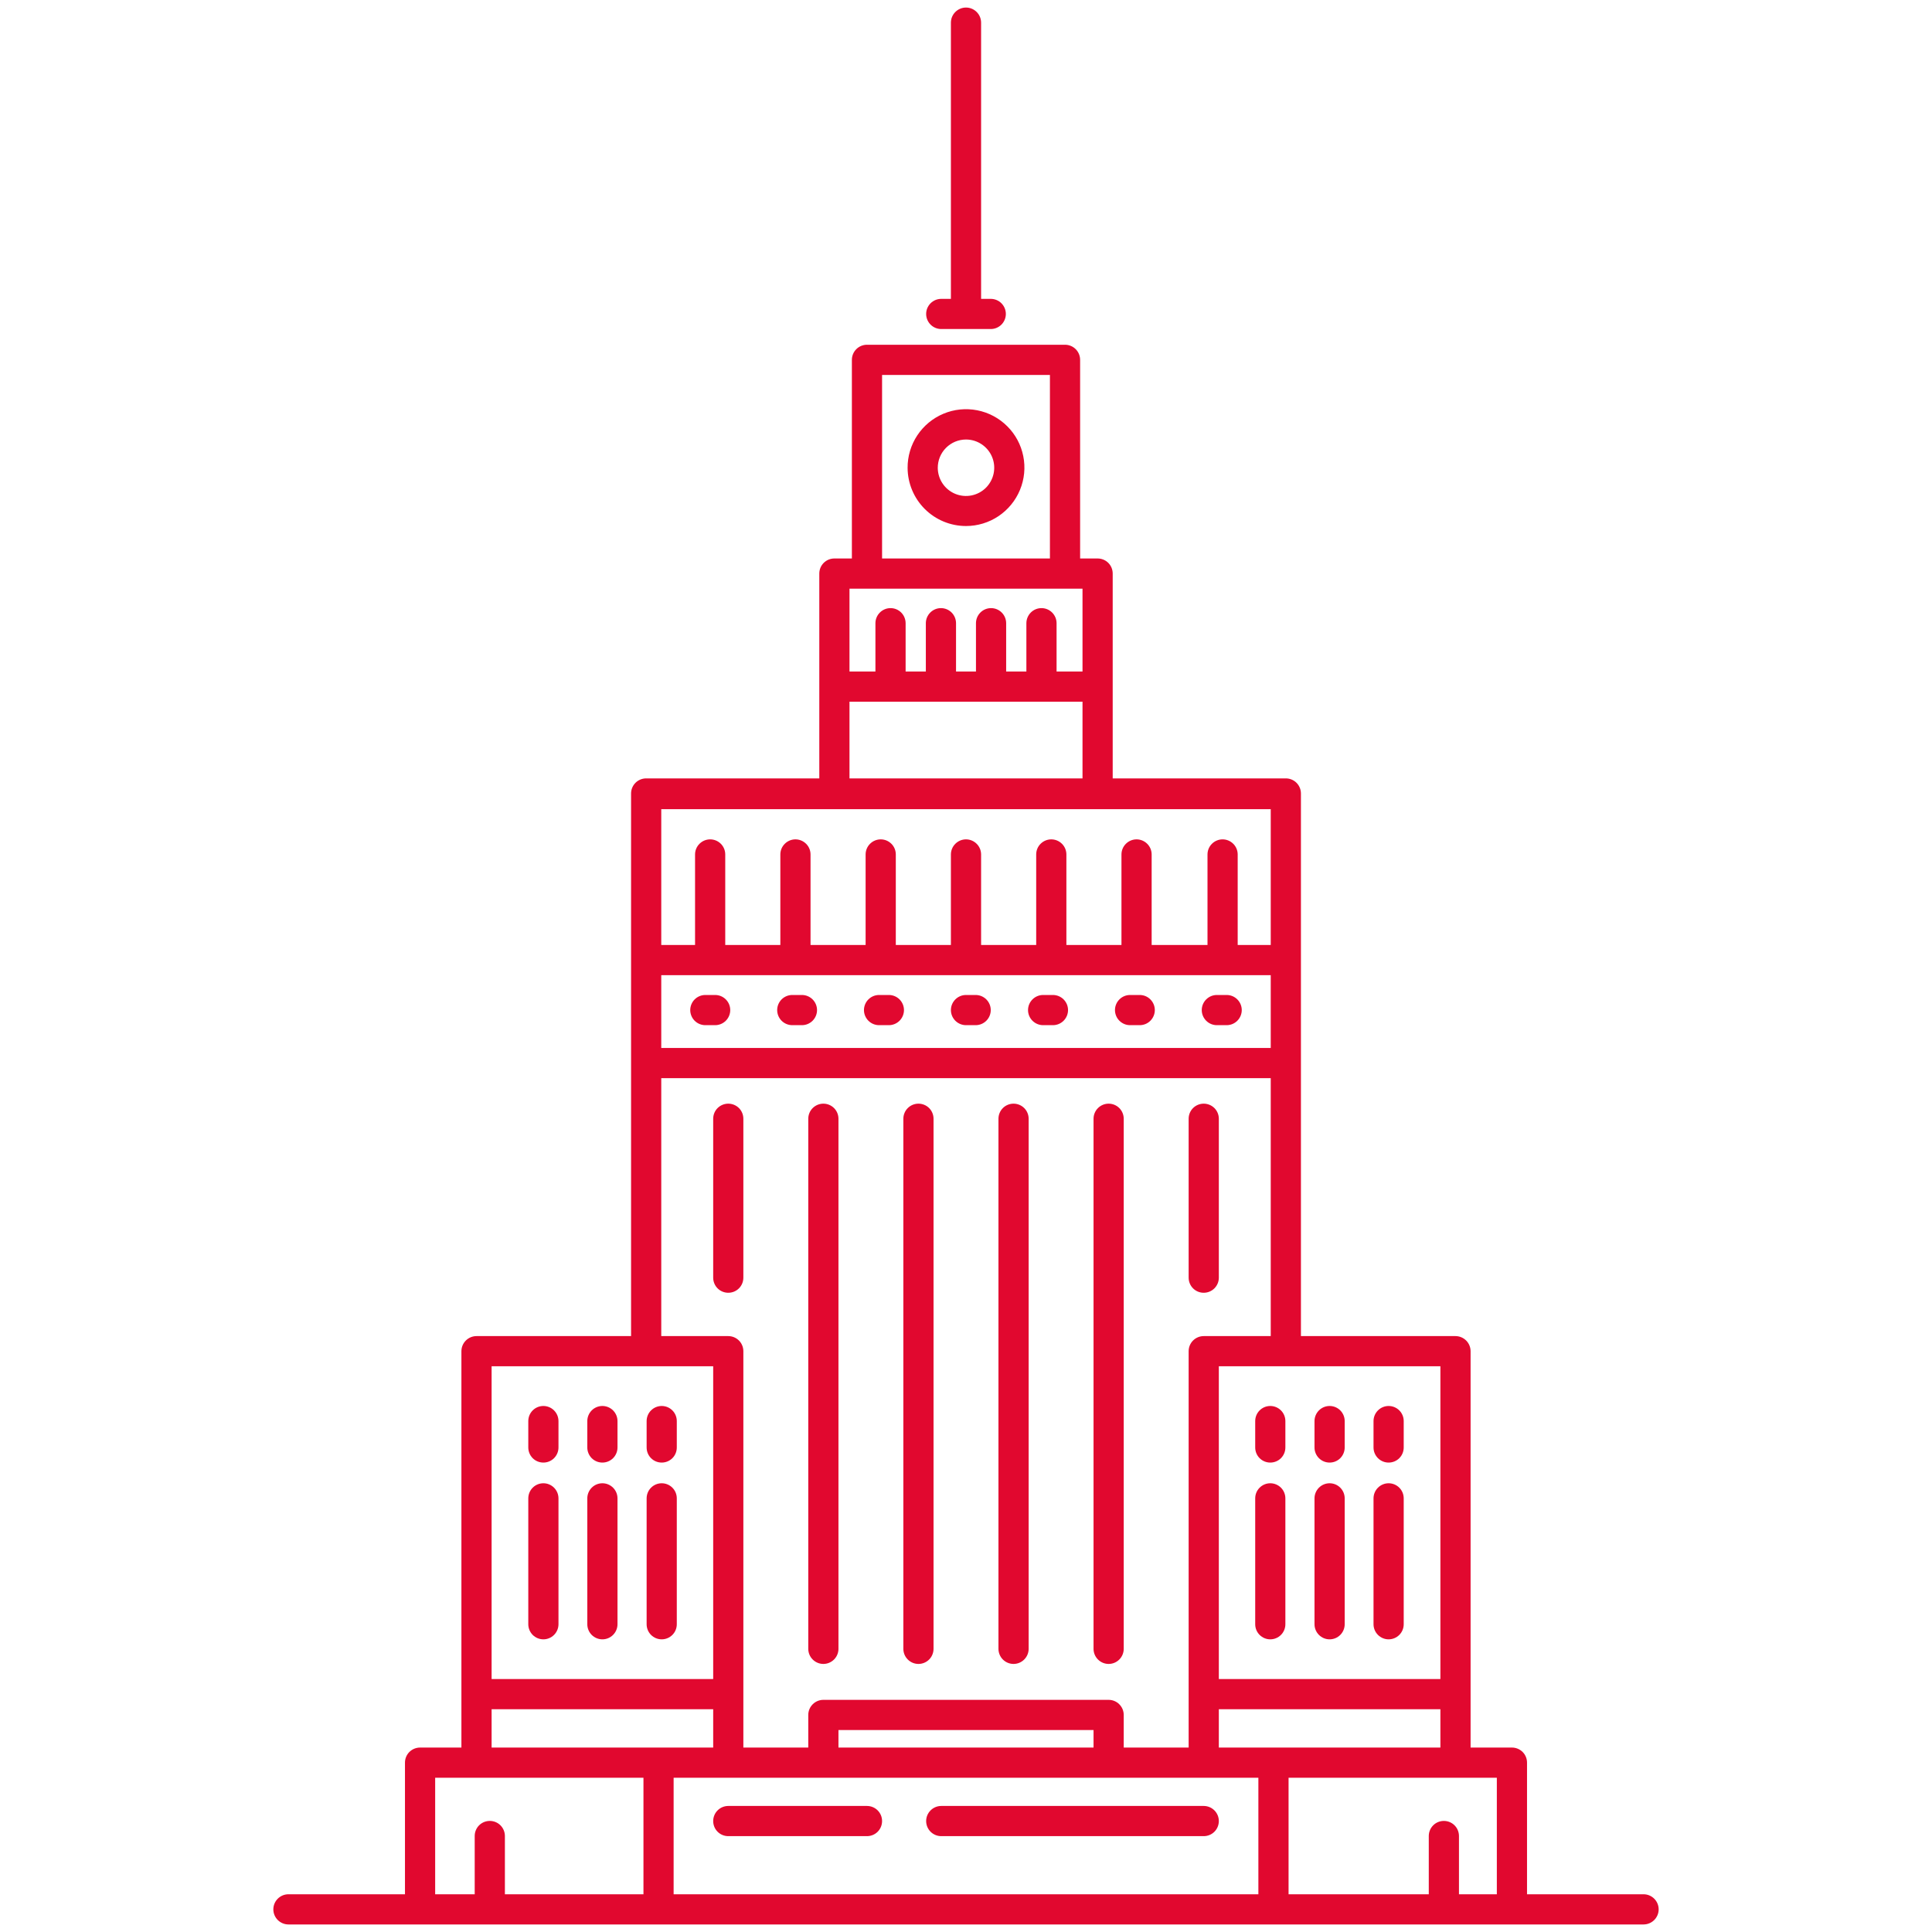 <svg xmlns="http://www.w3.org/2000/svg" width="75" height="75" viewBox="0 0 75 75" fill="none"><g id="building 1"><path id="Vector" d="M33.07 13.969V21.68H32.391C32.235 21.68 32.086 21.741 31.976 21.851C31.866 21.961 31.805 22.11 31.805 22.266V30.217H25.084C24.929 30.217 24.779 30.279 24.67 30.388C24.56 30.498 24.498 30.647 24.498 30.803V51.867H18.498C18.343 51.867 18.194 51.929 18.084 52.039C17.974 52.149 17.912 52.298 17.912 52.453V67.84H16.307C16.151 67.84 16.002 67.902 15.892 68.011C15.782 68.121 15.721 68.27 15.721 68.426V73.535H11.197C11.042 73.535 10.893 73.597 10.783 73.707C10.673 73.817 10.611 73.966 10.611 74.121C10.611 74.276 10.673 74.425 10.783 74.535C10.893 74.645 11.042 74.707 11.197 74.707H63.803C63.958 74.707 64.107 74.645 64.217 74.535C64.327 74.425 64.389 74.276 64.389 74.121C64.389 73.966 64.327 73.817 64.217 73.707C64.107 73.597 63.958 73.535 63.803 73.535H59.279V68.426C59.279 68.27 59.218 68.121 59.108 68.011C58.998 67.902 58.849 67.84 58.693 67.84H57.088V52.453C57.088 52.298 57.026 52.149 56.916 52.039C56.806 51.929 56.657 51.867 56.502 51.867H50.502V30.803C50.502 30.647 50.44 30.498 50.33 30.388C50.221 30.279 50.071 30.217 49.916 30.217H43.195V22.266C43.195 22.11 43.134 21.961 43.024 21.851C42.914 21.741 42.765 21.68 42.609 21.68H41.93V13.969C41.93 13.813 41.868 13.664 41.758 13.554C41.648 13.444 41.499 13.383 41.344 13.383H33.656C33.501 13.383 33.352 13.444 33.242 13.554C33.132 13.664 33.07 13.813 33.07 13.969ZM37.5 37.857H49.33V40.682H25.67V37.857H37.5ZM19.084 53.039H27.686V65.18H19.084V53.039ZM37.5 67.16H42.451V67.84H32.549V67.16H37.5ZM37.5 69.012H48.85V73.535H26.15V69.012H37.5ZM19.084 66.352H27.686V67.84H19.084V66.352ZM16.893 69.012H24.979V73.535H19.6V71.273C19.6 71.118 19.538 70.969 19.428 70.859C19.318 70.749 19.169 70.688 19.014 70.688C18.858 70.688 18.709 70.749 18.599 70.859C18.489 70.969 18.428 71.118 18.428 71.273V73.535H16.893V69.012ZM58.107 73.535H56.637V71.273C56.637 71.118 56.575 70.969 56.465 70.859C56.355 70.749 56.206 70.688 56.051 70.688C55.895 70.688 55.746 70.749 55.636 70.859C55.527 70.969 55.465 71.118 55.465 71.273V73.535H50.022V69.012H58.107V73.535ZM49.435 67.84H47.315V66.352H55.916V67.84H49.435ZM55.916 65.18H47.315V53.039H55.916V65.18ZM46.728 51.867C46.573 51.867 46.424 51.929 46.314 52.039C46.204 52.149 46.143 52.298 46.143 52.453V67.84H43.623V66.574C43.623 66.419 43.561 66.27 43.451 66.16C43.342 66.05 43.193 65.988 43.037 65.988H31.963C31.808 65.988 31.659 66.05 31.549 66.16C31.439 66.27 31.377 66.419 31.377 66.574V67.84H28.857V52.453C28.857 52.298 28.796 52.149 28.686 52.039C28.576 51.929 28.427 51.867 28.271 51.867H25.67V41.853H49.33V51.867H46.728ZM49.33 36.685H48.047V33.17C48.047 33.014 47.985 32.865 47.875 32.756C47.765 32.646 47.616 32.584 47.461 32.584C47.306 32.584 47.157 32.646 47.047 32.756C46.937 32.865 46.875 33.014 46.875 33.17V36.685H44.707V33.17C44.707 33.014 44.645 32.865 44.535 32.756C44.425 32.646 44.276 32.584 44.121 32.584C43.966 32.584 43.817 32.646 43.707 32.756C43.597 32.865 43.535 33.014 43.535 33.17V36.685H41.397V33.17C41.397 33.014 41.335 32.865 41.225 32.756C41.115 32.646 40.966 32.584 40.81 32.584C40.655 32.584 40.506 32.646 40.396 32.756C40.286 32.865 40.225 33.014 40.225 33.17V36.685H38.086V33.17C38.086 33.014 38.024 32.865 37.914 32.756C37.804 32.646 37.655 32.584 37.5 32.584C37.345 32.584 37.196 32.646 37.086 32.756C36.976 32.865 36.914 33.014 36.914 33.17V36.685H34.775V33.17C34.775 33.014 34.714 32.865 34.604 32.756C34.494 32.646 34.345 32.584 34.19 32.584C34.034 32.584 33.885 32.646 33.775 32.756C33.665 32.865 33.603 33.014 33.603 33.17V36.685H31.465V33.17C31.465 33.014 31.403 32.865 31.293 32.756C31.183 32.646 31.034 32.584 30.879 32.584C30.724 32.584 30.575 32.646 30.465 32.756C30.355 32.865 30.293 33.014 30.293 33.17V36.685H28.154V33.17C28.154 33.014 28.093 32.865 27.983 32.756C27.873 32.646 27.724 32.584 27.568 32.584C27.413 32.584 27.264 32.646 27.154 32.756C27.044 32.865 26.982 33.014 26.982 33.17V36.685H25.67V31.412H49.33V36.685ZM37.5 30.217H32.977V27.24H42.023V30.217H37.5ZM42.023 26.068H41.016V24.193C41.016 24.038 40.954 23.889 40.844 23.779C40.734 23.669 40.585 23.607 40.43 23.607C40.274 23.607 40.125 23.669 40.015 23.779C39.906 23.889 39.844 24.038 39.844 24.193V26.068H39.059V24.193C39.059 24.038 38.997 23.889 38.887 23.779C38.777 23.669 38.628 23.607 38.473 23.607C38.317 23.607 38.168 23.669 38.058 23.779C37.949 23.889 37.887 24.038 37.887 24.193V26.068H37.113V24.193C37.113 24.038 37.051 23.889 36.942 23.779C36.832 23.669 36.683 23.607 36.527 23.607C36.372 23.607 36.223 23.669 36.113 23.779C36.003 23.889 35.941 24.038 35.941 24.193V26.068H35.156V24.193C35.156 24.038 35.094 23.889 34.985 23.779C34.875 23.669 34.726 23.607 34.57 23.607C34.415 23.607 34.266 23.669 34.156 23.779C34.046 23.889 33.984 24.038 33.984 24.193V26.068H32.977V22.852H42.023V26.068ZM37.5 14.555H40.758V21.68H34.242V14.555H37.5Z" fill="#E1082F"></path><path id="Vector_2" d="M27.381 39.797H27.762C27.917 39.797 28.066 39.735 28.176 39.625C28.286 39.515 28.348 39.366 28.348 39.211C28.348 39.056 28.286 38.907 28.176 38.797C28.066 38.687 27.917 38.625 27.762 38.625H27.381C27.226 38.625 27.076 38.687 26.966 38.797C26.857 38.907 26.795 39.056 26.795 39.211C26.795 39.366 26.857 39.515 26.966 39.625C27.076 39.735 27.226 39.797 27.381 39.797Z" fill="#E1082F"></path><path id="Vector_3" d="M30.756 39.797H31.131C31.286 39.797 31.435 39.735 31.545 39.625C31.655 39.515 31.717 39.366 31.717 39.211C31.717 39.056 31.655 38.907 31.545 38.797C31.435 38.687 31.286 38.625 31.131 38.625H30.756C30.601 38.625 30.451 38.687 30.341 38.797C30.232 38.907 30.17 39.056 30.17 39.211C30.17 39.366 30.232 39.515 30.341 39.625C30.451 39.735 30.601 39.797 30.756 39.797Z" fill="#E1082F"></path><path id="Vector_4" d="M34.125 39.797H34.506C34.661 39.797 34.81 39.735 34.92 39.625C35.03 39.515 35.092 39.366 35.092 39.211C35.092 39.056 35.03 38.907 34.92 38.797C34.81 38.687 34.661 38.625 34.506 38.625H34.125C33.97 38.625 33.821 38.687 33.711 38.797C33.601 38.907 33.539 39.056 33.539 39.211C33.539 39.366 33.601 39.515 33.711 39.625C33.821 39.735 33.97 39.797 34.125 39.797Z" fill="#E1082F"></path><path id="Vector_5" d="M37.5 39.797H37.875C38.03 39.797 38.179 39.735 38.289 39.625C38.399 39.515 38.461 39.366 38.461 39.211C38.461 39.056 38.399 38.907 38.289 38.797C38.179 38.687 38.03 38.625 37.875 38.625H37.5C37.345 38.625 37.196 38.687 37.086 38.797C36.976 38.907 36.914 39.056 36.914 39.211C36.914 39.366 36.976 39.515 37.086 39.625C37.196 39.735 37.345 39.797 37.5 39.797Z" fill="#E1082F"></path><path id="Vector_6" d="M37.5 20.42C37.949 20.42 38.388 20.287 38.761 20.037C39.134 19.787 39.425 19.432 39.596 19.017C39.767 18.602 39.812 18.146 39.723 17.706C39.635 17.265 39.418 16.861 39.099 16.545C38.781 16.228 38.376 16.013 37.935 15.927C37.495 15.841 37.038 15.887 36.624 16.061C36.21 16.234 35.857 16.527 35.609 16.901C35.361 17.276 35.23 17.715 35.233 18.164C35.236 18.763 35.476 19.337 35.901 19.76C36.326 20.183 36.901 20.42 37.5 20.42ZM37.5 17.062C37.717 17.062 37.928 17.127 38.108 17.247C38.288 17.367 38.429 17.538 38.512 17.738C38.595 17.937 38.617 18.157 38.575 18.37C38.533 18.582 38.429 18.777 38.277 18.931C38.124 19.084 37.929 19.189 37.717 19.232C37.505 19.275 37.285 19.254 37.085 19.172C36.885 19.09 36.713 18.951 36.592 18.771C36.471 18.592 36.406 18.381 36.404 18.164C36.404 18.02 36.431 17.877 36.486 17.743C36.541 17.609 36.621 17.488 36.723 17.386C36.825 17.283 36.946 17.202 37.079 17.146C37.213 17.091 37.356 17.062 37.5 17.062Z" fill="#E1082F"></path><path id="Vector_7" d="M37.5 0.293C37.345 0.293 37.196 0.355 37.086 0.465C36.976 0.574 36.914 0.724 36.914 0.879V11.602H36.539C36.384 11.602 36.235 11.663 36.125 11.773C36.015 11.883 35.953 12.032 35.953 12.188C35.953 12.343 36.015 12.492 36.125 12.602C36.235 12.712 36.384 12.773 36.539 12.773H38.461C38.616 12.773 38.765 12.712 38.875 12.602C38.985 12.492 39.047 12.343 39.047 12.188C39.047 12.032 38.985 11.883 38.875 11.773C38.765 11.663 38.616 11.602 38.461 11.602H38.086V0.879C38.086 0.724 38.024 0.574 37.914 0.465C37.804 0.355 37.655 0.293 37.5 0.293Z" fill="#E1082F"></path><path id="Vector_8" d="M47.238 39.797H47.619C47.775 39.797 47.924 39.735 48.033 39.625C48.143 39.515 48.205 39.366 48.205 39.211C48.205 39.056 48.143 38.907 48.033 38.797C47.924 38.687 47.775 38.625 47.619 38.625H47.238C47.083 38.625 46.934 38.687 46.824 38.797C46.714 38.907 46.652 39.056 46.652 39.211C46.652 39.366 46.714 39.515 46.824 39.625C46.934 39.735 47.083 39.797 47.238 39.797Z" fill="#E1082F"></path><path id="Vector_9" d="M43.869 39.797H44.244C44.4 39.797 44.549 39.735 44.658 39.625C44.768 39.515 44.83 39.366 44.83 39.211C44.83 39.056 44.768 38.907 44.658 38.797C44.549 38.687 44.4 38.625 44.244 38.625H43.869C43.714 38.625 43.565 38.687 43.455 38.797C43.345 38.907 43.283 39.056 43.283 39.211C43.283 39.366 43.345 39.515 43.455 39.625C43.565 39.735 43.714 39.797 43.869 39.797Z" fill="#E1082F"></path><path id="Vector_10" d="M40.494 39.797H40.875C41.03 39.797 41.179 39.735 41.289 39.625C41.399 39.515 41.461 39.366 41.461 39.211C41.461 39.056 41.399 38.907 41.289 38.797C41.179 38.687 41.03 38.625 40.875 38.625H40.494C40.339 38.625 40.19 38.687 40.08 38.797C39.97 38.907 39.908 39.056 39.908 39.211C39.908 39.366 39.97 39.515 40.08 39.625C40.19 39.735 40.339 39.797 40.494 39.797Z" fill="#E1082F"></path><path id="Vector_11" d="M28.271 42.844C28.116 42.844 27.967 42.906 27.857 43.015C27.747 43.125 27.686 43.274 27.686 43.43V49.6C27.686 49.755 27.747 49.904 27.857 50.014C27.967 50.124 28.116 50.185 28.271 50.185C28.427 50.185 28.576 50.124 28.686 50.014C28.796 49.904 28.857 49.755 28.857 49.6V43.43C28.857 43.274 28.796 43.125 28.686 43.015C28.576 42.906 28.427 42.844 28.271 42.844Z" fill="#E1082F"></path><path id="Vector_12" d="M46.728 42.844C46.573 42.844 46.424 42.906 46.314 43.015C46.204 43.125 46.143 43.274 46.143 43.43V49.6C46.143 49.755 46.204 49.904 46.314 50.014C46.424 50.124 46.573 50.185 46.728 50.185C46.884 50.185 47.033 50.124 47.143 50.014C47.253 49.904 47.315 49.755 47.315 49.6V43.43C47.315 43.274 47.253 43.125 47.143 43.015C47.033 42.906 46.884 42.844 46.728 42.844Z" fill="#E1082F"></path><path id="Vector_13" d="M31.963 42.844C31.808 42.844 31.659 42.906 31.549 43.015C31.439 43.125 31.377 43.274 31.377 43.43V64.008C31.377 64.163 31.439 64.312 31.549 64.422C31.659 64.532 31.808 64.594 31.963 64.594C32.118 64.594 32.267 64.532 32.377 64.422C32.487 64.312 32.549 64.163 32.549 64.008V43.43C32.549 43.274 32.487 43.125 32.377 43.015C32.267 42.906 32.118 42.844 31.963 42.844Z" fill="#E1082F"></path><path id="Vector_14" d="M35.654 42.844C35.499 42.844 35.35 42.906 35.24 43.015C35.13 43.125 35.068 43.274 35.068 43.43V64.008C35.068 64.163 35.13 64.312 35.24 64.422C35.35 64.532 35.499 64.594 35.654 64.594C35.81 64.594 35.959 64.532 36.069 64.422C36.178 64.312 36.24 64.163 36.24 64.008V43.43C36.24 43.274 36.178 43.125 36.069 43.015C35.959 42.906 35.81 42.844 35.654 42.844Z" fill="#E1082F"></path><path id="Vector_15" d="M39.346 42.844C39.19 42.844 39.041 42.906 38.931 43.015C38.822 43.125 38.76 43.274 38.76 43.43V64.008C38.76 64.163 38.822 64.312 38.931 64.422C39.041 64.532 39.19 64.594 39.346 64.594C39.501 64.594 39.65 64.532 39.76 64.422C39.87 64.312 39.932 64.163 39.932 64.008V43.43C39.932 43.274 39.87 43.125 39.76 43.015C39.65 42.906 39.501 42.844 39.346 42.844Z" fill="#E1082F"></path><path id="Vector_16" d="M43.037 42.844C42.882 42.844 42.733 42.906 42.623 43.015C42.513 43.125 42.451 43.274 42.451 43.43V64.008C42.451 64.163 42.513 64.312 42.623 64.422C42.733 64.532 42.882 64.594 43.037 64.594C43.193 64.594 43.342 64.532 43.451 64.422C43.561 64.312 43.623 64.163 43.623 64.008V43.43C43.623 43.274 43.561 43.125 43.451 43.015C43.342 42.906 43.193 42.844 43.037 42.844Z" fill="#E1082F"></path><path id="Vector_17" d="M27.686 70.693C27.686 70.849 27.747 70.998 27.857 71.108C27.967 71.218 28.116 71.279 28.271 71.279H33.656C33.812 71.279 33.961 71.218 34.071 71.108C34.181 70.998 34.242 70.849 34.242 70.693C34.242 70.538 34.181 70.389 34.071 70.279C33.961 70.169 33.812 70.107 33.656 70.107H28.271C28.116 70.107 27.967 70.169 27.857 70.279C27.747 70.389 27.686 70.538 27.686 70.693Z" fill="#E1082F"></path><path id="Vector_18" d="M36.539 71.279H46.728C46.884 71.279 47.033 71.218 47.143 71.108C47.253 70.998 47.315 70.849 47.315 70.693C47.315 70.538 47.253 70.389 47.143 70.279C47.033 70.169 46.884 70.107 46.728 70.107H36.539C36.384 70.107 36.235 70.169 36.125 70.279C36.015 70.389 35.953 70.538 35.953 70.693C35.953 70.849 36.015 70.998 36.125 71.108C36.235 71.218 36.384 71.279 36.539 71.279Z" fill="#E1082F"></path><path id="Vector_19" d="M49.312 54.58C49.157 54.58 49.008 54.642 48.898 54.752C48.788 54.862 48.727 55.011 48.727 55.166V56.191C48.727 56.347 48.788 56.496 48.898 56.606C49.008 56.716 49.157 56.777 49.312 56.777C49.468 56.777 49.617 56.716 49.727 56.606C49.837 56.496 49.898 56.347 49.898 56.191V55.166C49.898 55.011 49.837 54.862 49.727 54.752C49.617 54.642 49.468 54.58 49.312 54.58Z" fill="#E1082F"></path><path id="Vector_20" d="M49.312 57.58C49.157 57.58 49.008 57.642 48.898 57.752C48.788 57.862 48.727 58.011 48.727 58.166V63.053C48.727 63.208 48.788 63.357 48.898 63.467C49.008 63.577 49.157 63.639 49.312 63.639C49.468 63.639 49.617 63.577 49.727 63.467C49.837 63.357 49.898 63.208 49.898 63.053V58.166C49.898 58.011 49.837 57.862 49.727 57.752C49.617 57.642 49.468 57.58 49.312 57.58Z" fill="#E1082F"></path><path id="Vector_21" d="M51.615 56.777C51.771 56.777 51.92 56.716 52.03 56.606C52.139 56.496 52.201 56.347 52.201 56.191V55.166C52.201 55.011 52.139 54.862 52.03 54.752C51.92 54.642 51.771 54.58 51.615 54.58C51.46 54.58 51.311 54.642 51.201 54.752C51.091 54.862 51.029 55.011 51.029 55.166V56.191C51.029 56.347 51.091 56.496 51.201 56.606C51.311 56.716 51.46 56.777 51.615 56.777Z" fill="#E1082F"></path><path id="Vector_22" d="M51.615 63.639C51.771 63.639 51.92 63.577 52.03 63.467C52.139 63.357 52.201 63.208 52.201 63.053V58.166C52.201 58.011 52.139 57.862 52.03 57.752C51.92 57.642 51.771 57.58 51.615 57.58C51.46 57.58 51.311 57.642 51.201 57.752C51.091 57.862 51.029 58.011 51.029 58.166V63.053C51.029 63.208 51.091 63.357 51.201 63.467C51.311 63.577 51.46 63.639 51.615 63.639Z" fill="#E1082F"></path><path id="Vector_23" d="M53.906 56.777C54.062 56.777 54.211 56.716 54.321 56.606C54.431 56.496 54.492 56.347 54.492 56.191V55.166C54.492 55.011 54.431 54.862 54.321 54.752C54.211 54.642 54.062 54.58 53.906 54.58C53.751 54.58 53.602 54.642 53.492 54.752C53.382 54.862 53.32 55.011 53.32 55.166V56.191C53.32 56.347 53.382 56.496 53.492 56.606C53.602 56.716 53.751 56.777 53.906 56.777Z" fill="#E1082F"></path><path id="Vector_24" d="M53.906 63.639C54.062 63.639 54.211 63.577 54.321 63.467C54.431 63.357 54.492 63.208 54.492 63.053V58.166C54.492 58.011 54.431 57.862 54.321 57.752C54.211 57.642 54.062 57.58 53.906 57.58C53.751 57.58 53.602 57.642 53.492 57.752C53.382 57.862 53.32 58.011 53.32 58.166V63.053C53.32 63.208 53.382 63.357 53.492 63.467C53.602 63.577 53.751 63.639 53.906 63.639Z" fill="#E1082F"></path><path id="Vector_25" d="M21.094 54.58C20.938 54.58 20.789 54.642 20.679 54.752C20.57 54.862 20.508 55.011 20.508 55.166V56.191C20.508 56.347 20.57 56.496 20.679 56.606C20.789 56.716 20.938 56.777 21.094 56.777C21.249 56.777 21.398 56.716 21.508 56.606C21.618 56.496 21.68 56.347 21.68 56.191V55.166C21.68 55.011 21.618 54.862 21.508 54.752C21.398 54.642 21.249 54.58 21.094 54.58Z" fill="#E1082F"></path><path id="Vector_26" d="M21.094 57.58C20.938 57.58 20.789 57.642 20.679 57.752C20.57 57.862 20.508 58.011 20.508 58.166V63.053C20.508 63.208 20.57 63.357 20.679 63.467C20.789 63.577 20.938 63.639 21.094 63.639C21.249 63.639 21.398 63.577 21.508 63.467C21.618 63.357 21.68 63.208 21.68 63.053V58.166C21.68 58.011 21.618 57.862 21.508 57.752C21.398 57.642 21.249 57.58 21.094 57.58Z" fill="#E1082F"></path><path id="Vector_27" d="M23.385 54.58C23.229 54.58 23.08 54.642 22.97 54.752C22.861 54.862 22.799 55.011 22.799 55.166V56.191C22.799 56.347 22.861 56.496 22.97 56.606C23.08 56.716 23.229 56.777 23.385 56.777C23.54 56.777 23.689 56.716 23.799 56.606C23.909 56.496 23.971 56.347 23.971 56.191V55.166C23.971 55.011 23.909 54.862 23.799 54.752C23.689 54.642 23.54 54.58 23.385 54.58Z" fill="#E1082F"></path><path id="Vector_28" d="M23.385 57.58C23.229 57.58 23.08 57.642 22.97 57.752C22.861 57.862 22.799 58.011 22.799 58.166V63.053C22.799 63.208 22.861 63.357 22.97 63.467C23.08 63.577 23.229 63.639 23.385 63.639C23.54 63.639 23.689 63.577 23.799 63.467C23.909 63.357 23.971 63.208 23.971 63.053V58.166C23.971 58.011 23.909 57.862 23.799 57.752C23.689 57.642 23.54 57.58 23.385 57.58Z" fill="#E1082F"></path><path id="Vector_29" d="M25.688 54.58C25.532 54.58 25.383 54.642 25.273 54.752C25.163 54.862 25.102 55.011 25.102 55.166V56.191C25.102 56.347 25.163 56.496 25.273 56.606C25.383 56.716 25.532 56.777 25.688 56.777C25.843 56.777 25.992 56.716 26.102 56.606C26.212 56.496 26.273 56.347 26.273 56.191V55.166C26.273 55.011 26.212 54.862 26.102 54.752C25.992 54.642 25.843 54.58 25.688 54.58Z" fill="#E1082F"></path><path id="Vector_30" d="M25.688 57.58C25.532 57.58 25.383 57.642 25.273 57.752C25.163 57.862 25.102 58.011 25.102 58.166V63.053C25.102 63.208 25.163 63.357 25.273 63.467C25.383 63.577 25.532 63.639 25.688 63.639C25.843 63.639 25.992 63.577 26.102 63.467C26.212 63.357 26.273 63.208 26.273 63.053V58.166C26.273 58.011 26.212 57.862 26.102 57.752C25.992 57.642 25.843 57.58 25.688 57.58Z" fill="#E1082F"></path></g></svg>